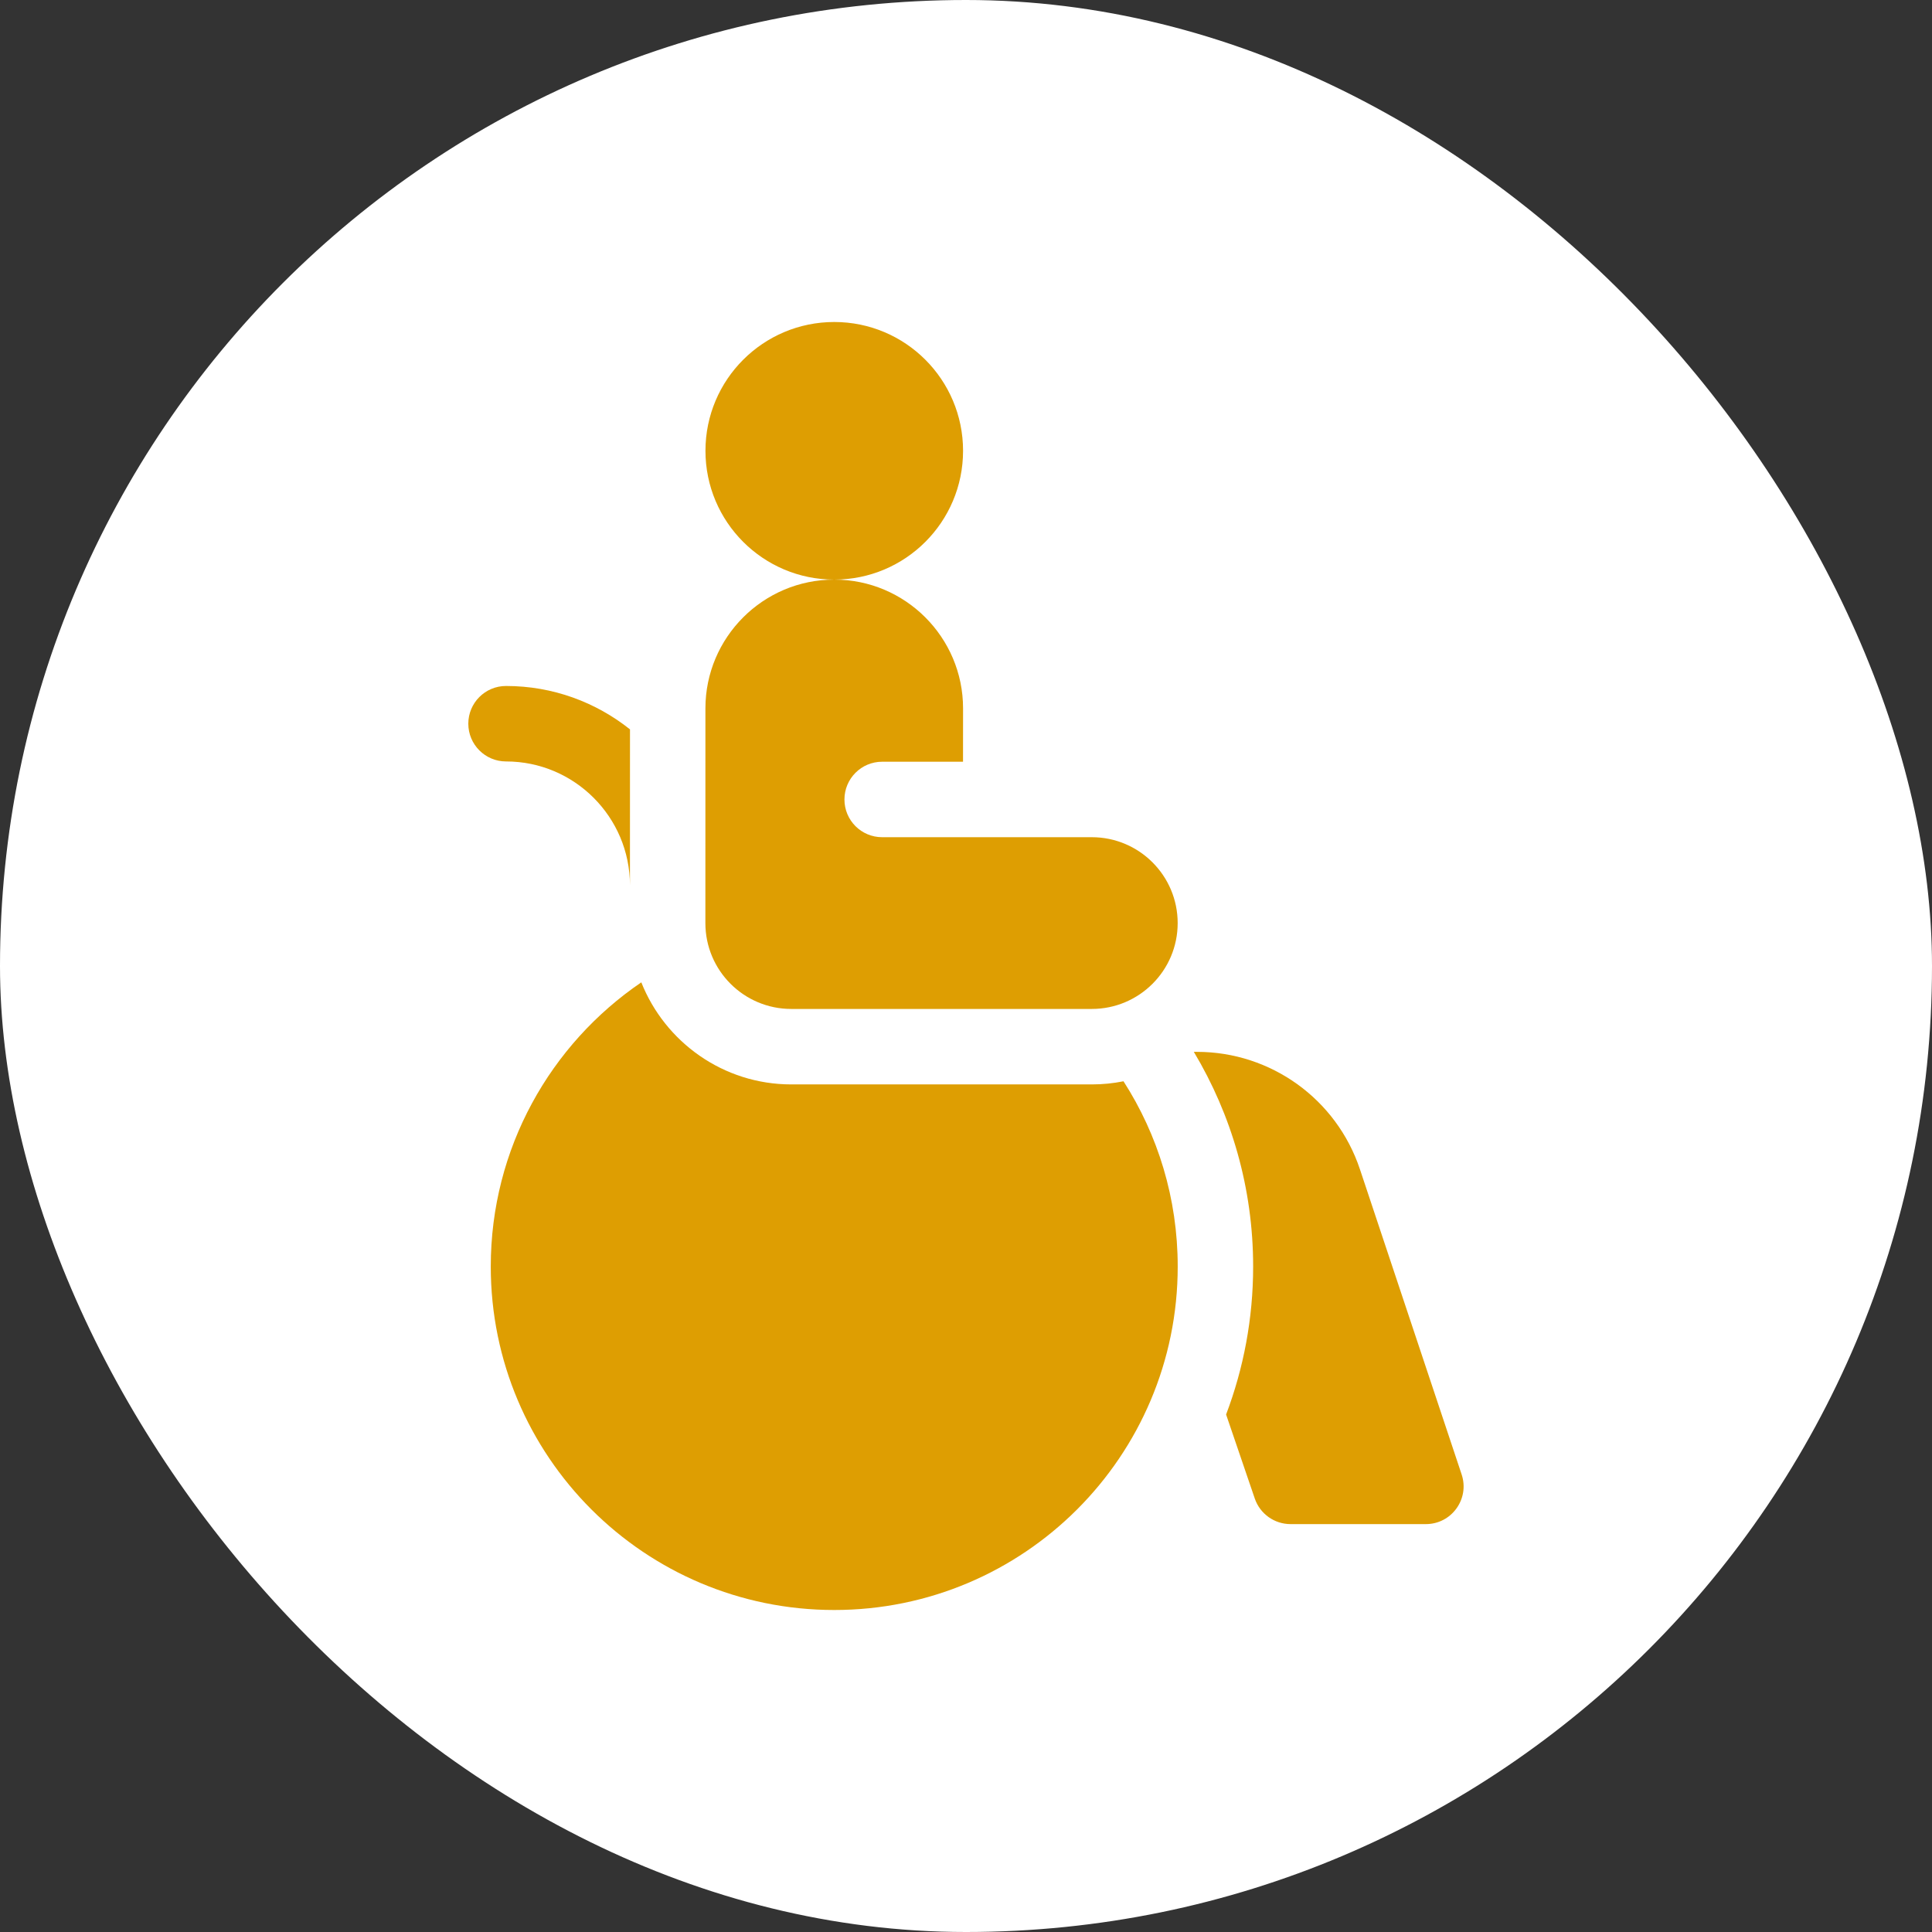 <svg width="48" height="48" viewBox="0 0 48 48" fill="none" xmlns="http://www.w3.org/2000/svg">
<rect x="0" y="0" width="48" height="48" fill="#333333" stroke="none"/>
<rect width="48" height="48" rx="24" fill="white"/>
<path d="M20.727 14.4C22.495 14.4 23.927 12.967 23.927 11.2C23.927 9.433 22.495 8 20.727 8C18.96 8 17.527 9.433 17.527 11.2C17.527 12.967 18.96 14.4 20.727 14.4Z" fill="#DE9E02"/>
<path d="M36.314 36.632L33.787 29.05C33.206 27.308 31.576 26.133 29.739 26.133H29.66C30.595 27.694 31.134 29.518 31.134 31.466C31.134 32.76 30.896 33.999 30.462 35.143L31.175 37.232C31.305 37.611 31.662 37.866 32.063 37.866H35.425C36.065 37.866 36.517 37.239 36.314 36.632Z" fill="#DE9E02"/>
<path d="M15.651 21.996C15.651 21.997 15.651 21.999 15.651 22L15.652 18.121C14.806 17.447 13.736 17.043 12.573 17.043H12.572C12.054 17.043 11.635 17.463 11.635 17.98C11.635 18.498 12.055 18.918 12.573 18.918C14.27 18.918 15.651 20.299 15.651 21.996Z" fill="#DE9E02"/>
<path d="M27.127 26.942H19.66C17.97 26.942 16.522 25.89 15.933 24.406C13.676 25.942 12.193 28.531 12.193 31.467C12.193 36.18 16.014 40 20.727 40C25.439 40 29.26 36.18 29.26 31.467C29.26 29.772 28.766 28.192 27.913 26.864C27.659 26.915 27.396 26.942 27.127 26.942Z" fill="#DE9E02"/>
<path d="M19.659 25.067H27.125C28.303 25.067 29.259 24.112 29.259 22.934C29.259 21.756 28.303 20.8 27.125 20.8H23.925H21.917C21.399 20.8 20.98 20.381 20.98 19.863C20.98 19.345 21.399 18.925 21.917 18.925H23.926H23.926L23.927 17.6C23.927 15.835 22.492 14.4 20.727 14.4C18.961 14.4 17.526 15.835 17.526 17.6L17.525 22.934C17.525 24.112 18.481 25.067 19.659 25.067Z" fill="#DE9E02"/>
</svg>
